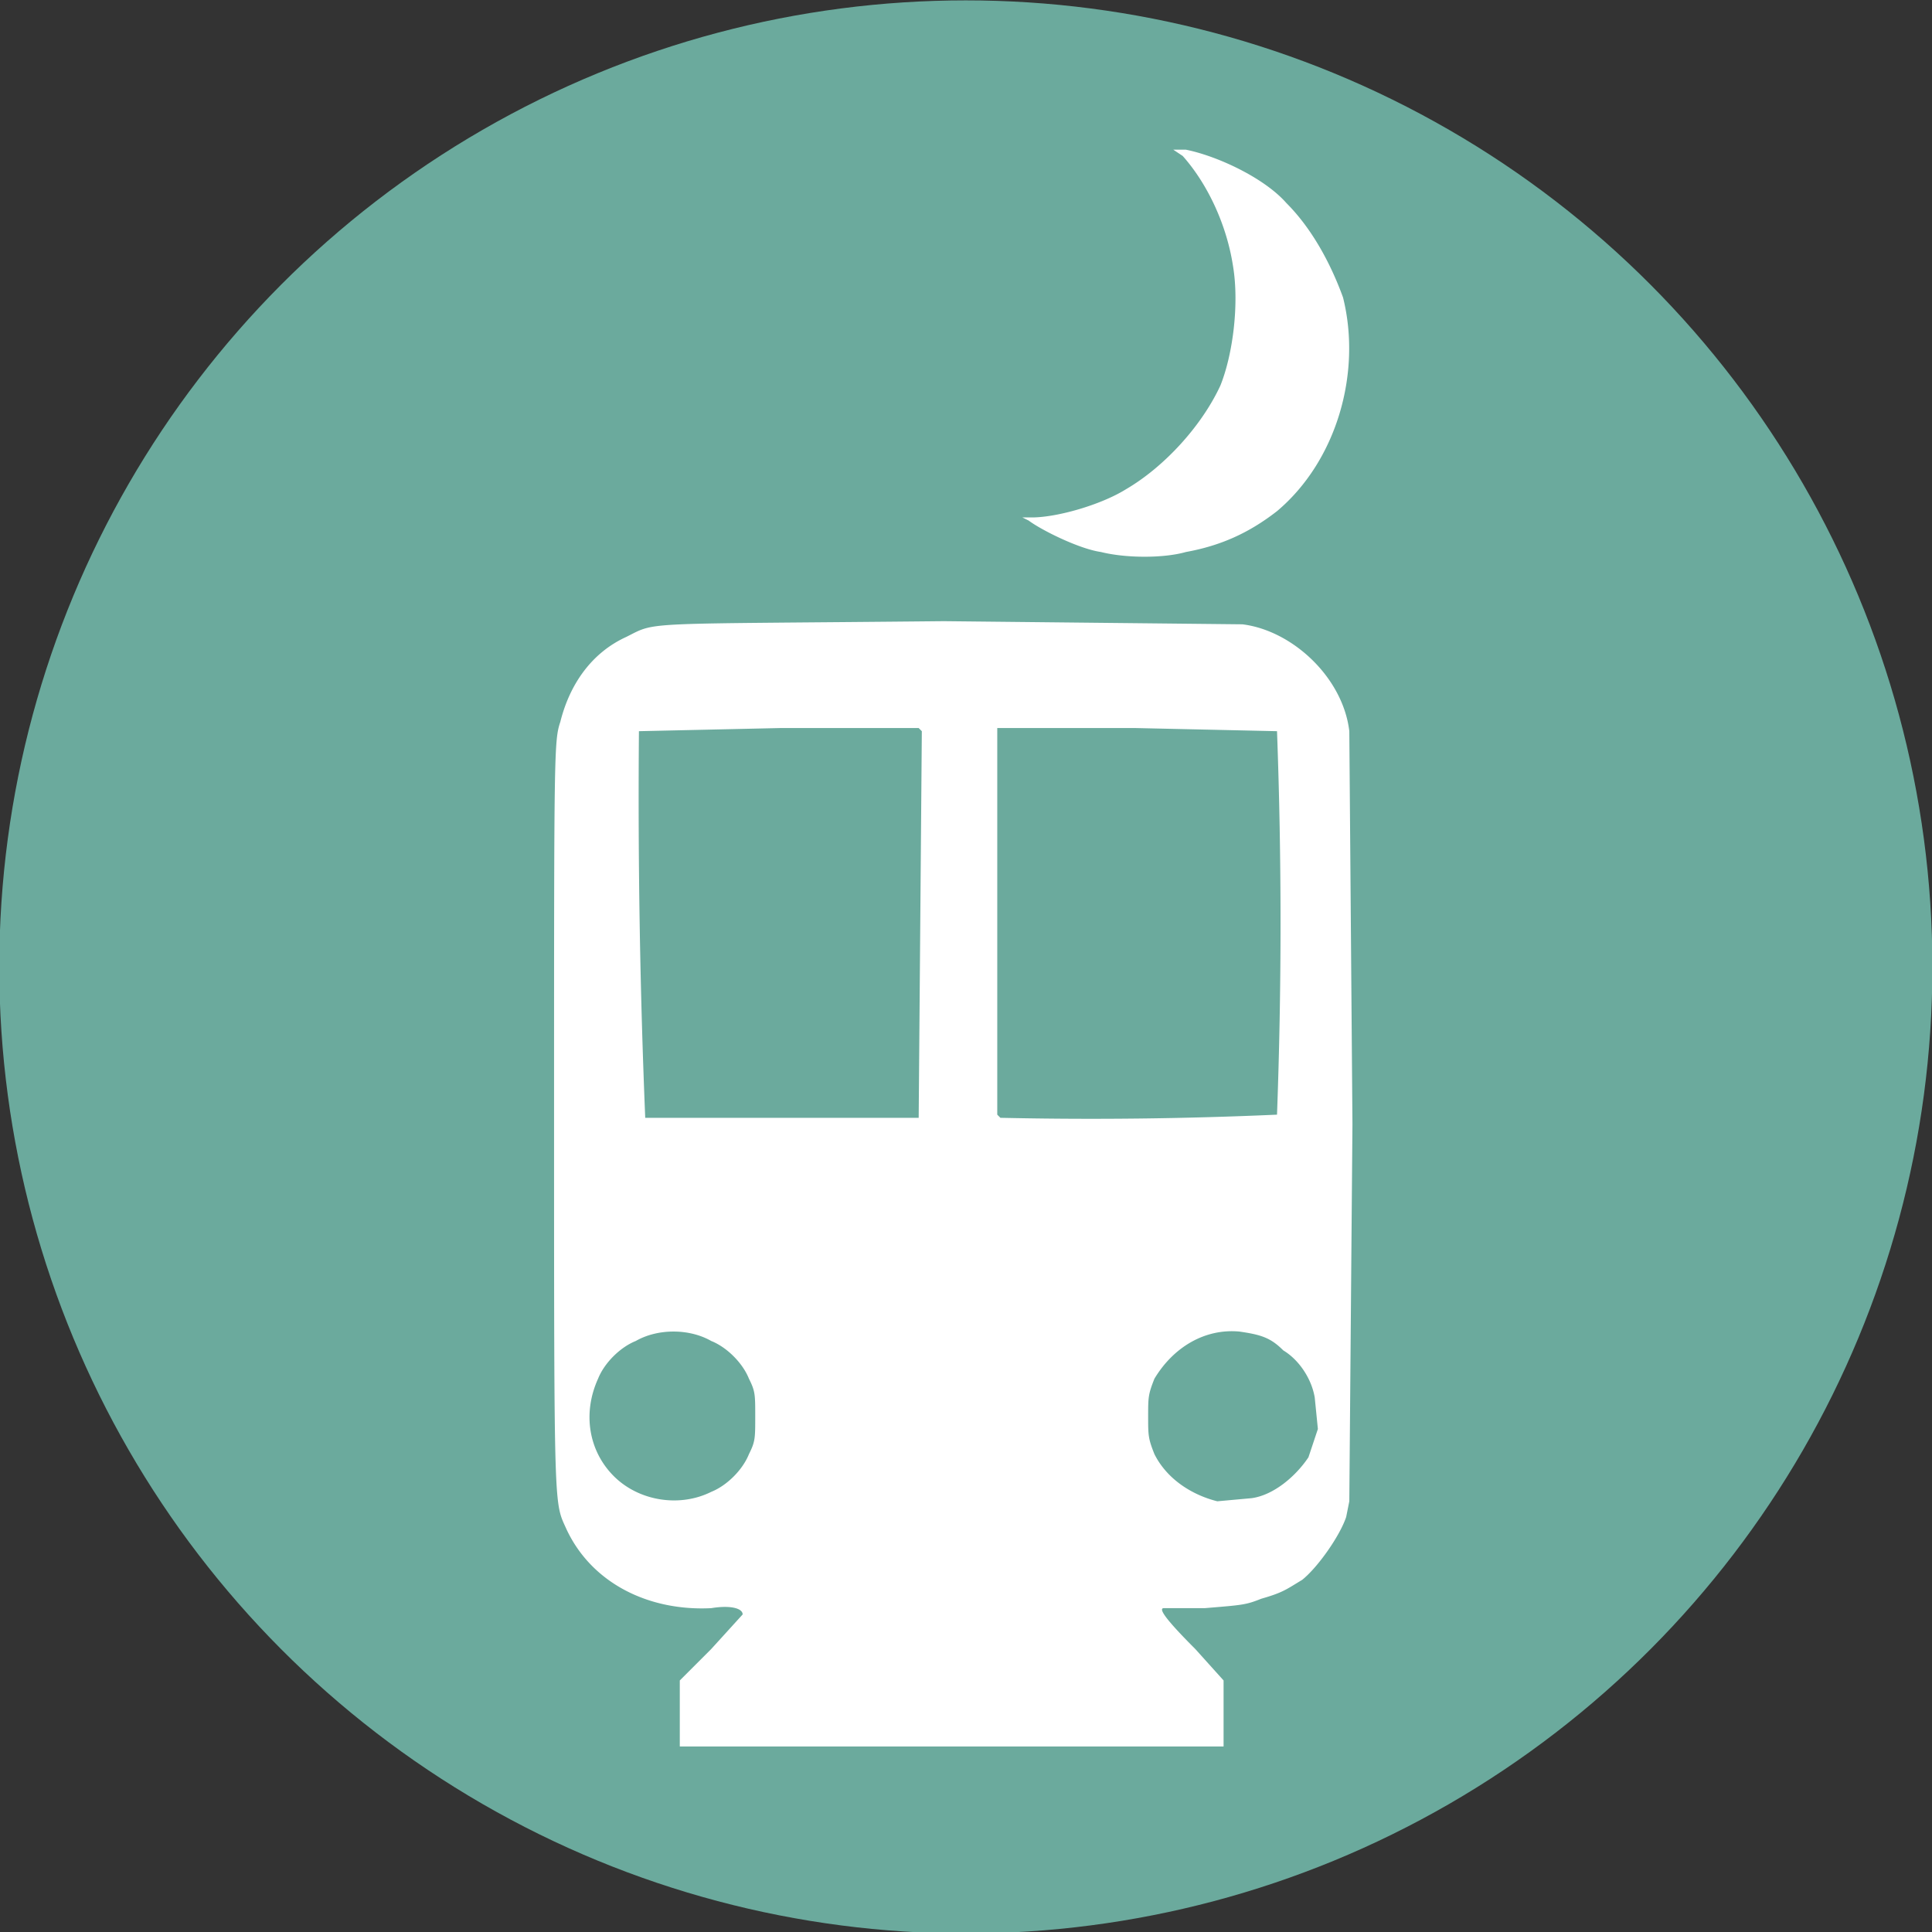 <svg xmlns="http://www.w3.org/2000/svg" viewBox="0 0 512 512"><rect x="0" y="0" width="512" height="512" fill="#333333" stroke="none"/><g transform="matrix(.833 0 0 .833 146 38)"><circle cx="132" cy="262" r="307.5" fill="#6baa9d"/><path d="M44 510h-3v-21l10-10 10-11c0-2-4-3-10-2-20 1-38-8-46-25-4-9-4-3-4-133 0-115 0-118 2-124 3-12 10-22 21-27 10-5 3-4 101-5l95 1c16 2 32 17 34 34l1 125-1 120-1 5c-2 6-9 16-14 20-5 3-6 4-13 6-5 2-6 2-18 3h-13c-2 0 1 4 10 13l9 10v21H44zm7-81c5-2 10-7 12-12 2-4 2-5 2-12s0-8-2-12c-2-5-7-10-12-12-7-4-17-4-24 0-5 2-10 7-12 12-5 11-3 23 5 31s21 10 31 5zm172 2c7-1 14-7 18-13l3-9-1-10c-1-6-5-12-10-15-4-4-7-5-14-6-11-1-21 5-27 15-2 5-2 6-2 12s0 7 2 12c4 8 12 13 20 15l11-1zM117 310l1-123-1-1H73l-45 1a2490 2490 0 0 0 2 123h87zm114-1a1662 1662 0 0 0 0-122l-45-1h-44v123l1 1a1325 1325 0 0 0 88-1zm-56-179c-7-1-19-7-23-10l-2-1h3c8 0 22-4 30-9 12-7 24-20 30-33 4-10 6-26 4-38-2-13-8-26-16-35l-3-2h4c10 2 25 9 32 17 8 8 14 19 18 30 6 24-2 52-21 68-9 7-18 11-29 13-7 2-19 2-27 0z" fill="#fff"/></g></svg>
